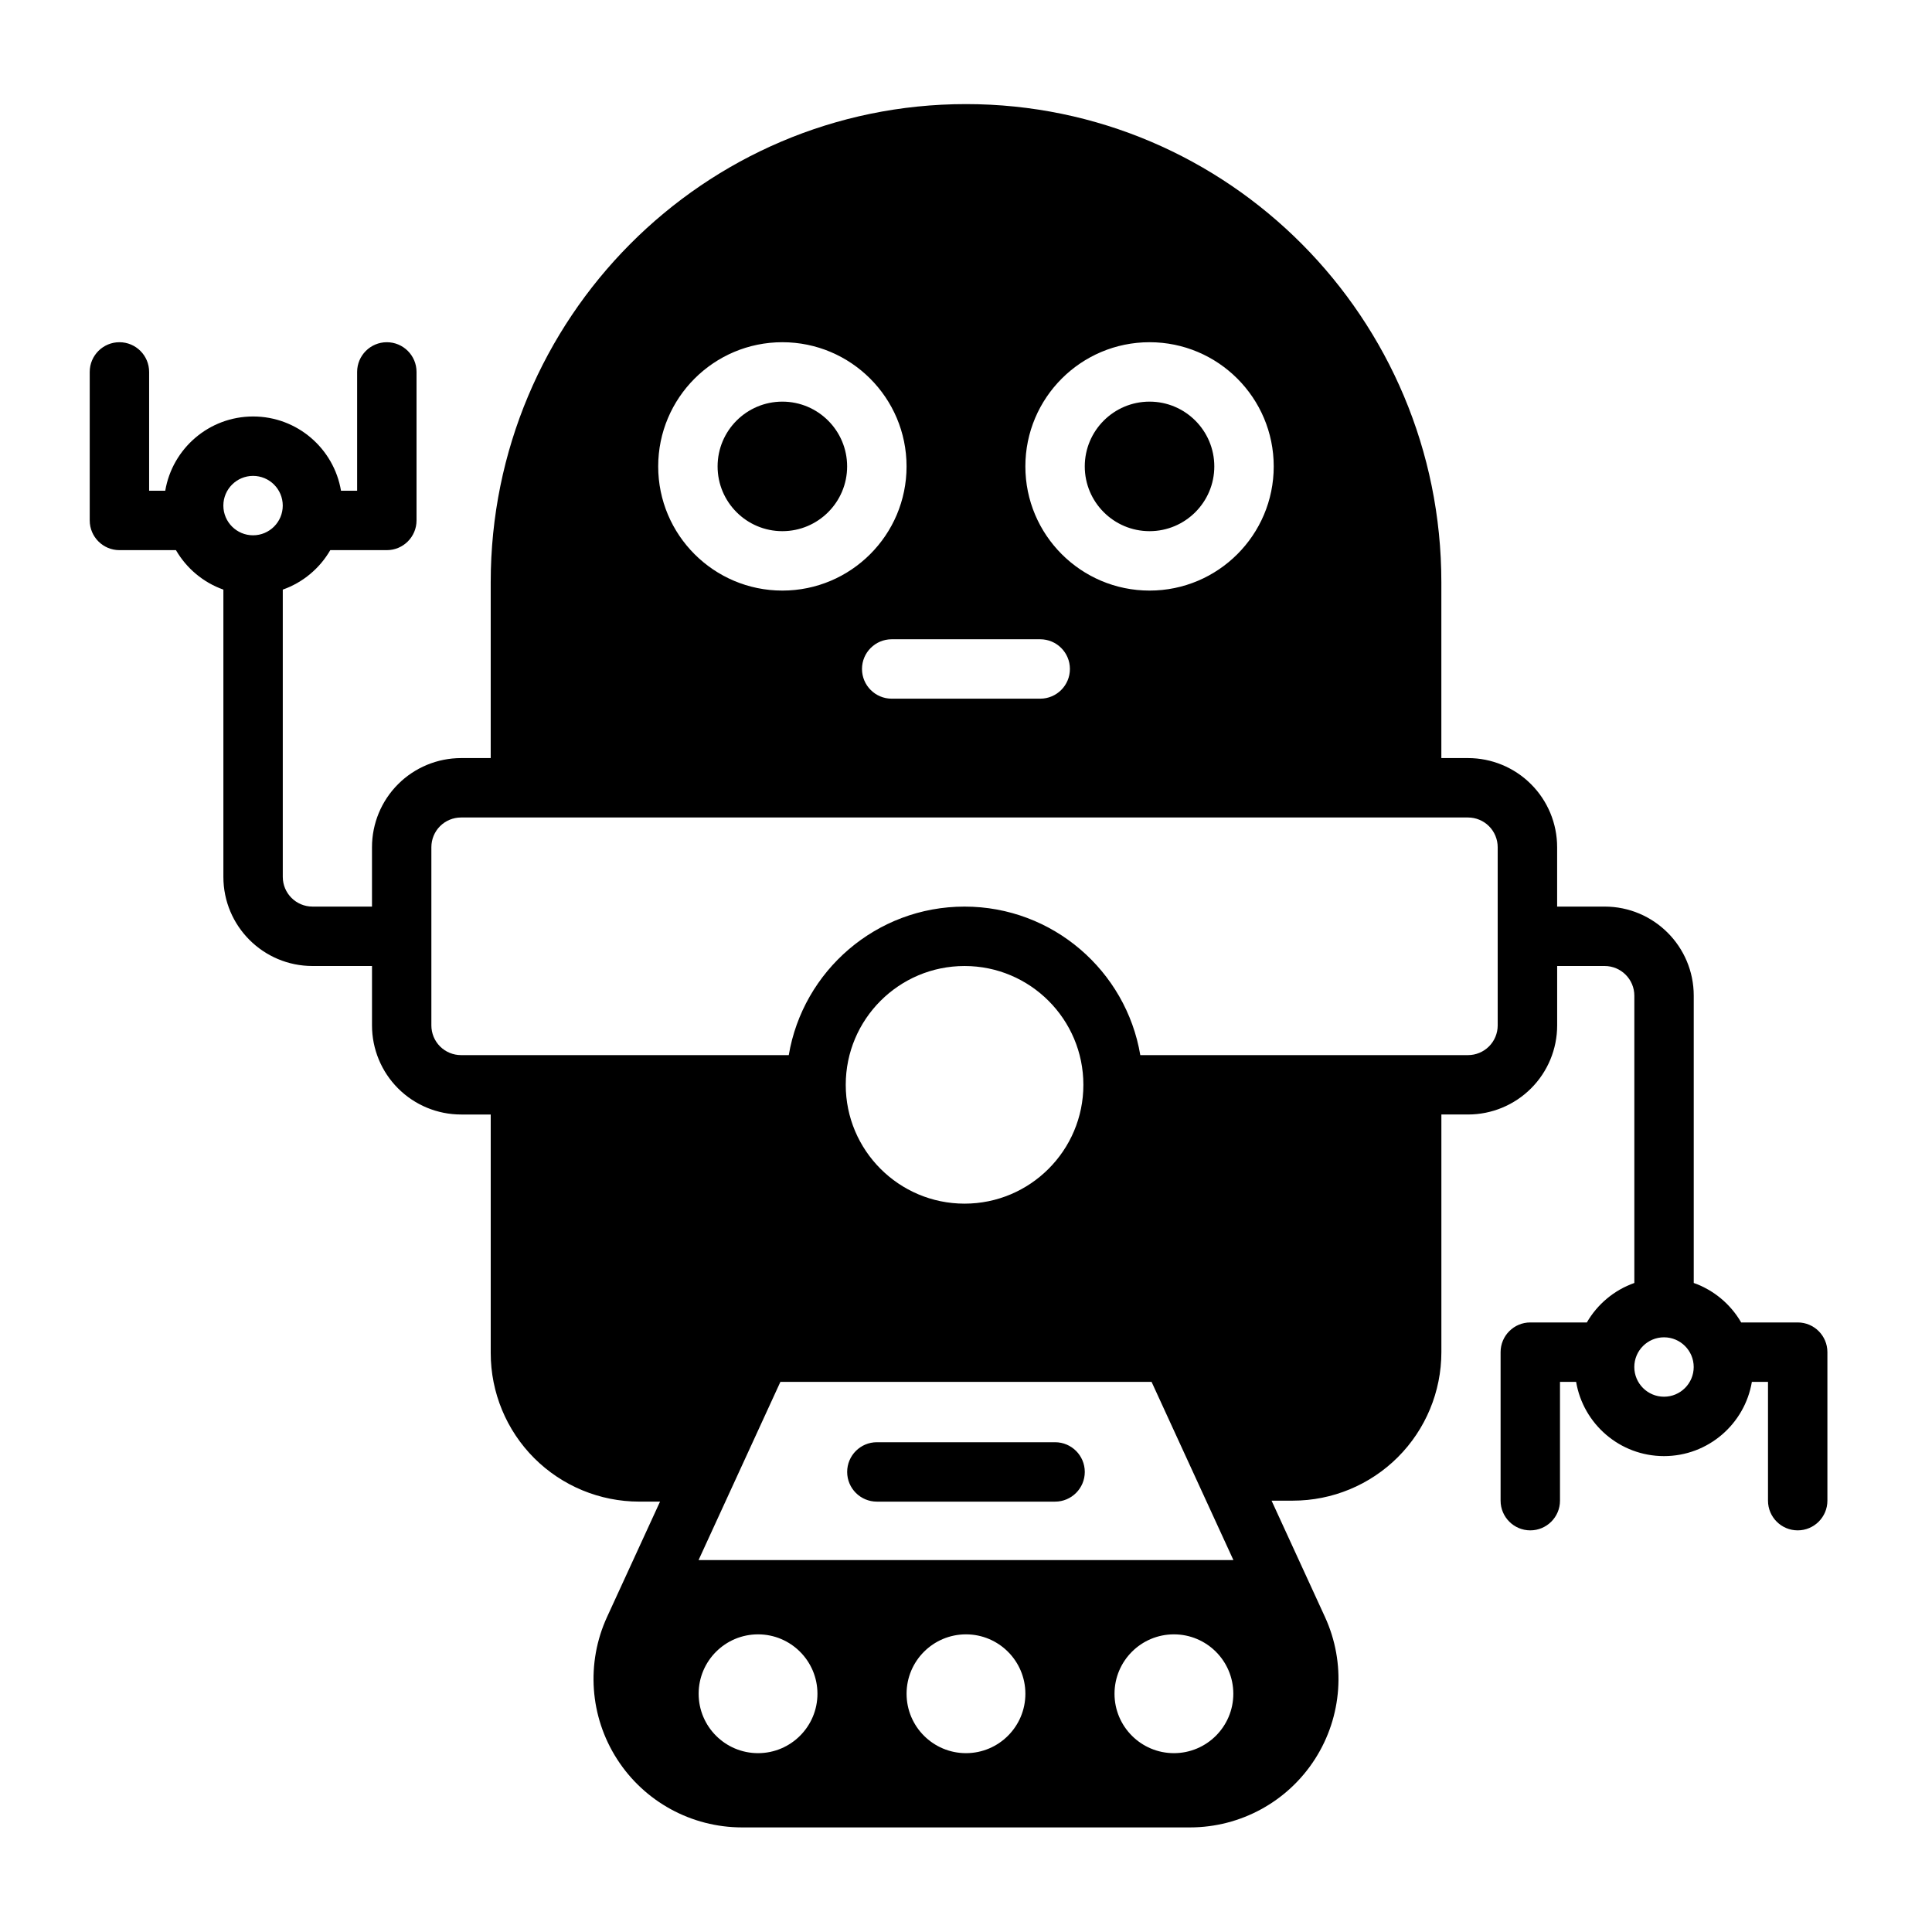 <?xml version="1.0" encoding="UTF-8"?>
<!-- Uploaded to: SVG Repo, www.svgrepo.com, Generator: SVG Repo Mixer Tools -->
<svg fill="#000000" width="800px" height="800px" version="1.1" viewBox="144 144 512 512" xmlns="http://www.w3.org/2000/svg">
 <path d="m556.66 400h12.586c4.344 0 7.871 3.527 7.871 7.871v76.129c-5.336 1.883-9.793 5.629-12.586 10.461h-14.988c-4.344 0-7.871 3.527-7.871 7.871v39.359c0 4.344 3.527 7.871 7.871 7.871s7.871-3.527 7.871-7.871v-31.488h4.273c1.883 11.164 11.594 19.68 23.293 19.68 11.691 0 21.41-8.516 23.285-19.68h4.273v31.488c0 4.344 3.527 7.871 7.871 7.871s7.871-3.527 7.871-7.871v-39.359c0-4.344-3.527-7.871-7.871-7.871h-14.98c-2.793-4.824-7.242-8.574-12.57-10.461v-76.129c0-13.043-10.57-23.617-23.617-23.617h-12.586v-15.742c0-6.266-2.488-12.273-6.918-16.695-4.434-4.434-10.438-6.918-16.695-6.918h-7.07v-46.602c0-69.949-56.457-126.71-125.97-126.71-69.504 0-125.96 56.766-125.96 126.71v46.602h-7.848c-6.266 0-12.273 2.488-16.703 6.918-4.426 4.426-6.91 10.43-6.91 16.695v15.742h-15.77c-4.344 0-7.871-3.527-7.871-7.871v-76.129c5.336-1.883 9.793-5.629 12.586-10.461h14.988c4.344 0 7.871-3.527 7.871-7.871v-39.359c0-4.344-3.527-7.871-7.871-7.871s-7.871 3.527-7.871 7.871v31.488h-4.273c-1.883-11.164-11.594-19.68-23.293-19.68-11.691 0-21.41 8.516-23.285 19.68h-4.273v-31.488c0-4.344-3.527-7.871-7.871-7.871s-7.871 3.527-7.871 7.871v39.359c0 4.344 3.527 7.871 7.871 7.871h14.98c2.793 4.824 7.242 8.574 12.57 10.461v76.129c0 13.043 10.57 23.617 23.617 23.617h15.77v15.742c0 6.266 2.488 12.273 6.91 16.695 4.434 4.434 10.438 6.918 16.703 6.918h7.848v63.227c0 10.438 4.148 20.453 11.523 27.836 7.383 7.375 17.398 11.523 27.836 11.523h5.512l-14.035 30.551c-5.598 12.188-4.606 26.387 2.637 37.676 7.234 11.289 19.719 18.113 33.133 18.113h118.7c13.414 0 25.898-6.824 33.133-18.113 7.242-11.289 8.234-25.488 2.637-37.676l-14.145-30.805h5.644c10.438 0 20.445-4.148 27.828-11.523 7.383-7.383 11.531-17.398 11.531-27.836v-62.977h7.07c6.258 0 12.266-2.488 16.695-6.918 4.434-4.426 6.918-10.43 6.918-16.695v-15.742zm-101.56 177.12c-8.691 0-15.742 7.055-15.742 15.742 0 8.691 7.055 15.742 15.742 15.742 8.691 0 15.742-7.055 15.742-15.742 0-8.691-7.055-15.742-15.742-15.742zm-110.21 0c-8.691 0-15.742 7.055-15.742 15.742 0 8.691 7.055 15.742 15.742 15.742 8.691 0 15.742-7.055 15.742-15.742 0-8.691-7.055-15.742-15.742-15.742zm55.105 0c-8.691 0-15.742 7.055-15.742 15.742 0 8.691 7.055 15.742 15.742 15.742 8.691 0 15.742-7.055 15.742-15.742 0-8.691-7.055-15.742-15.742-15.742zm-70.871-19.68 21.688-47.23h98.367l21.688 47.23zm47.254-15.492h47.23c4.344 0 7.871-3.527 7.871-7.871s-3.527-7.871-7.871-7.871h-47.23c-4.344 0-7.871 3.527-7.871 7.871s3.527 7.871 7.871 7.871zm208.6-27.805c-4.344 0-7.871-3.527-7.871-7.871s3.527-7.871 7.871-7.871 7.871 3.527 7.871 7.871-3.527 7.871-7.871 7.871zm-185.36-114.14c17.375 0 31.488 14.105 31.488 31.488 0 17.383-14.113 31.488-31.488 31.488-17.383 0-31.488-14.105-31.488-31.488 0-17.383 14.105-31.488 31.488-31.488zm133.42-39.359h-266.85c-2.094 0-4.094 0.828-5.574 2.305-1.473 1.473-2.297 3.481-2.297 5.566v47.23c0 2.086 0.828 4.094 2.297 5.566 1.48 1.48 3.481 2.305 5.574 2.305h86.844c3.754-22.324 23.191-39.359 46.578-39.359 23.379 0 42.824 17.035 46.578 39.359h86.844c2.086 0 4.086-0.828 5.566-2.305 1.473-1.473 2.305-3.481 2.305-5.566v-47.23c0-2.086-0.836-4.094-2.305-5.566-1.48-1.48-3.481-2.305-5.566-2.305zm-152.73-31.488h39.359c4.344 0 7.871-3.527 7.871-7.871s-3.527-7.871-7.871-7.871h-39.359c-4.344 0-7.871 3.527-7.871 7.871s3.527 7.871 7.871 7.871zm68.336-94.465c-18.168 0-32.914 14.746-32.914 32.914 0 18.16 14.746 32.906 32.914 32.906 18.16 0 32.906-14.746 32.906-32.906 0-18.168-14.746-32.914-32.906-32.914zm-97.312 0c-18.16 0-32.906 14.746-32.906 32.914 0 18.16 14.746 32.906 32.906 32.906 18.168 0 32.914-14.746 32.914-32.906 0-18.168-14.746-32.914-32.914-32.914zm-140.27 35.426c4.344 0 7.871 3.527 7.871 7.871s-3.527 7.871-7.871 7.871-7.871-3.527-7.871-7.871 3.527-7.871 7.871-7.871zm237.58-19.68c9.469 0 17.16 7.691 17.16 17.168 0 9.469-7.691 17.16-17.16 17.16-9.477 0-17.168-7.691-17.168-17.16 0-9.477 7.691-17.168 17.168-17.168zm-97.312 0c9.477 0 17.168 7.691 17.168 17.168 0 9.469-7.691 17.16-17.168 17.16-9.469 0-17.16-7.691-17.16-17.16 0-9.477 7.691-17.168 17.16-17.168z" fill-rule="evenodd"/>
</svg>